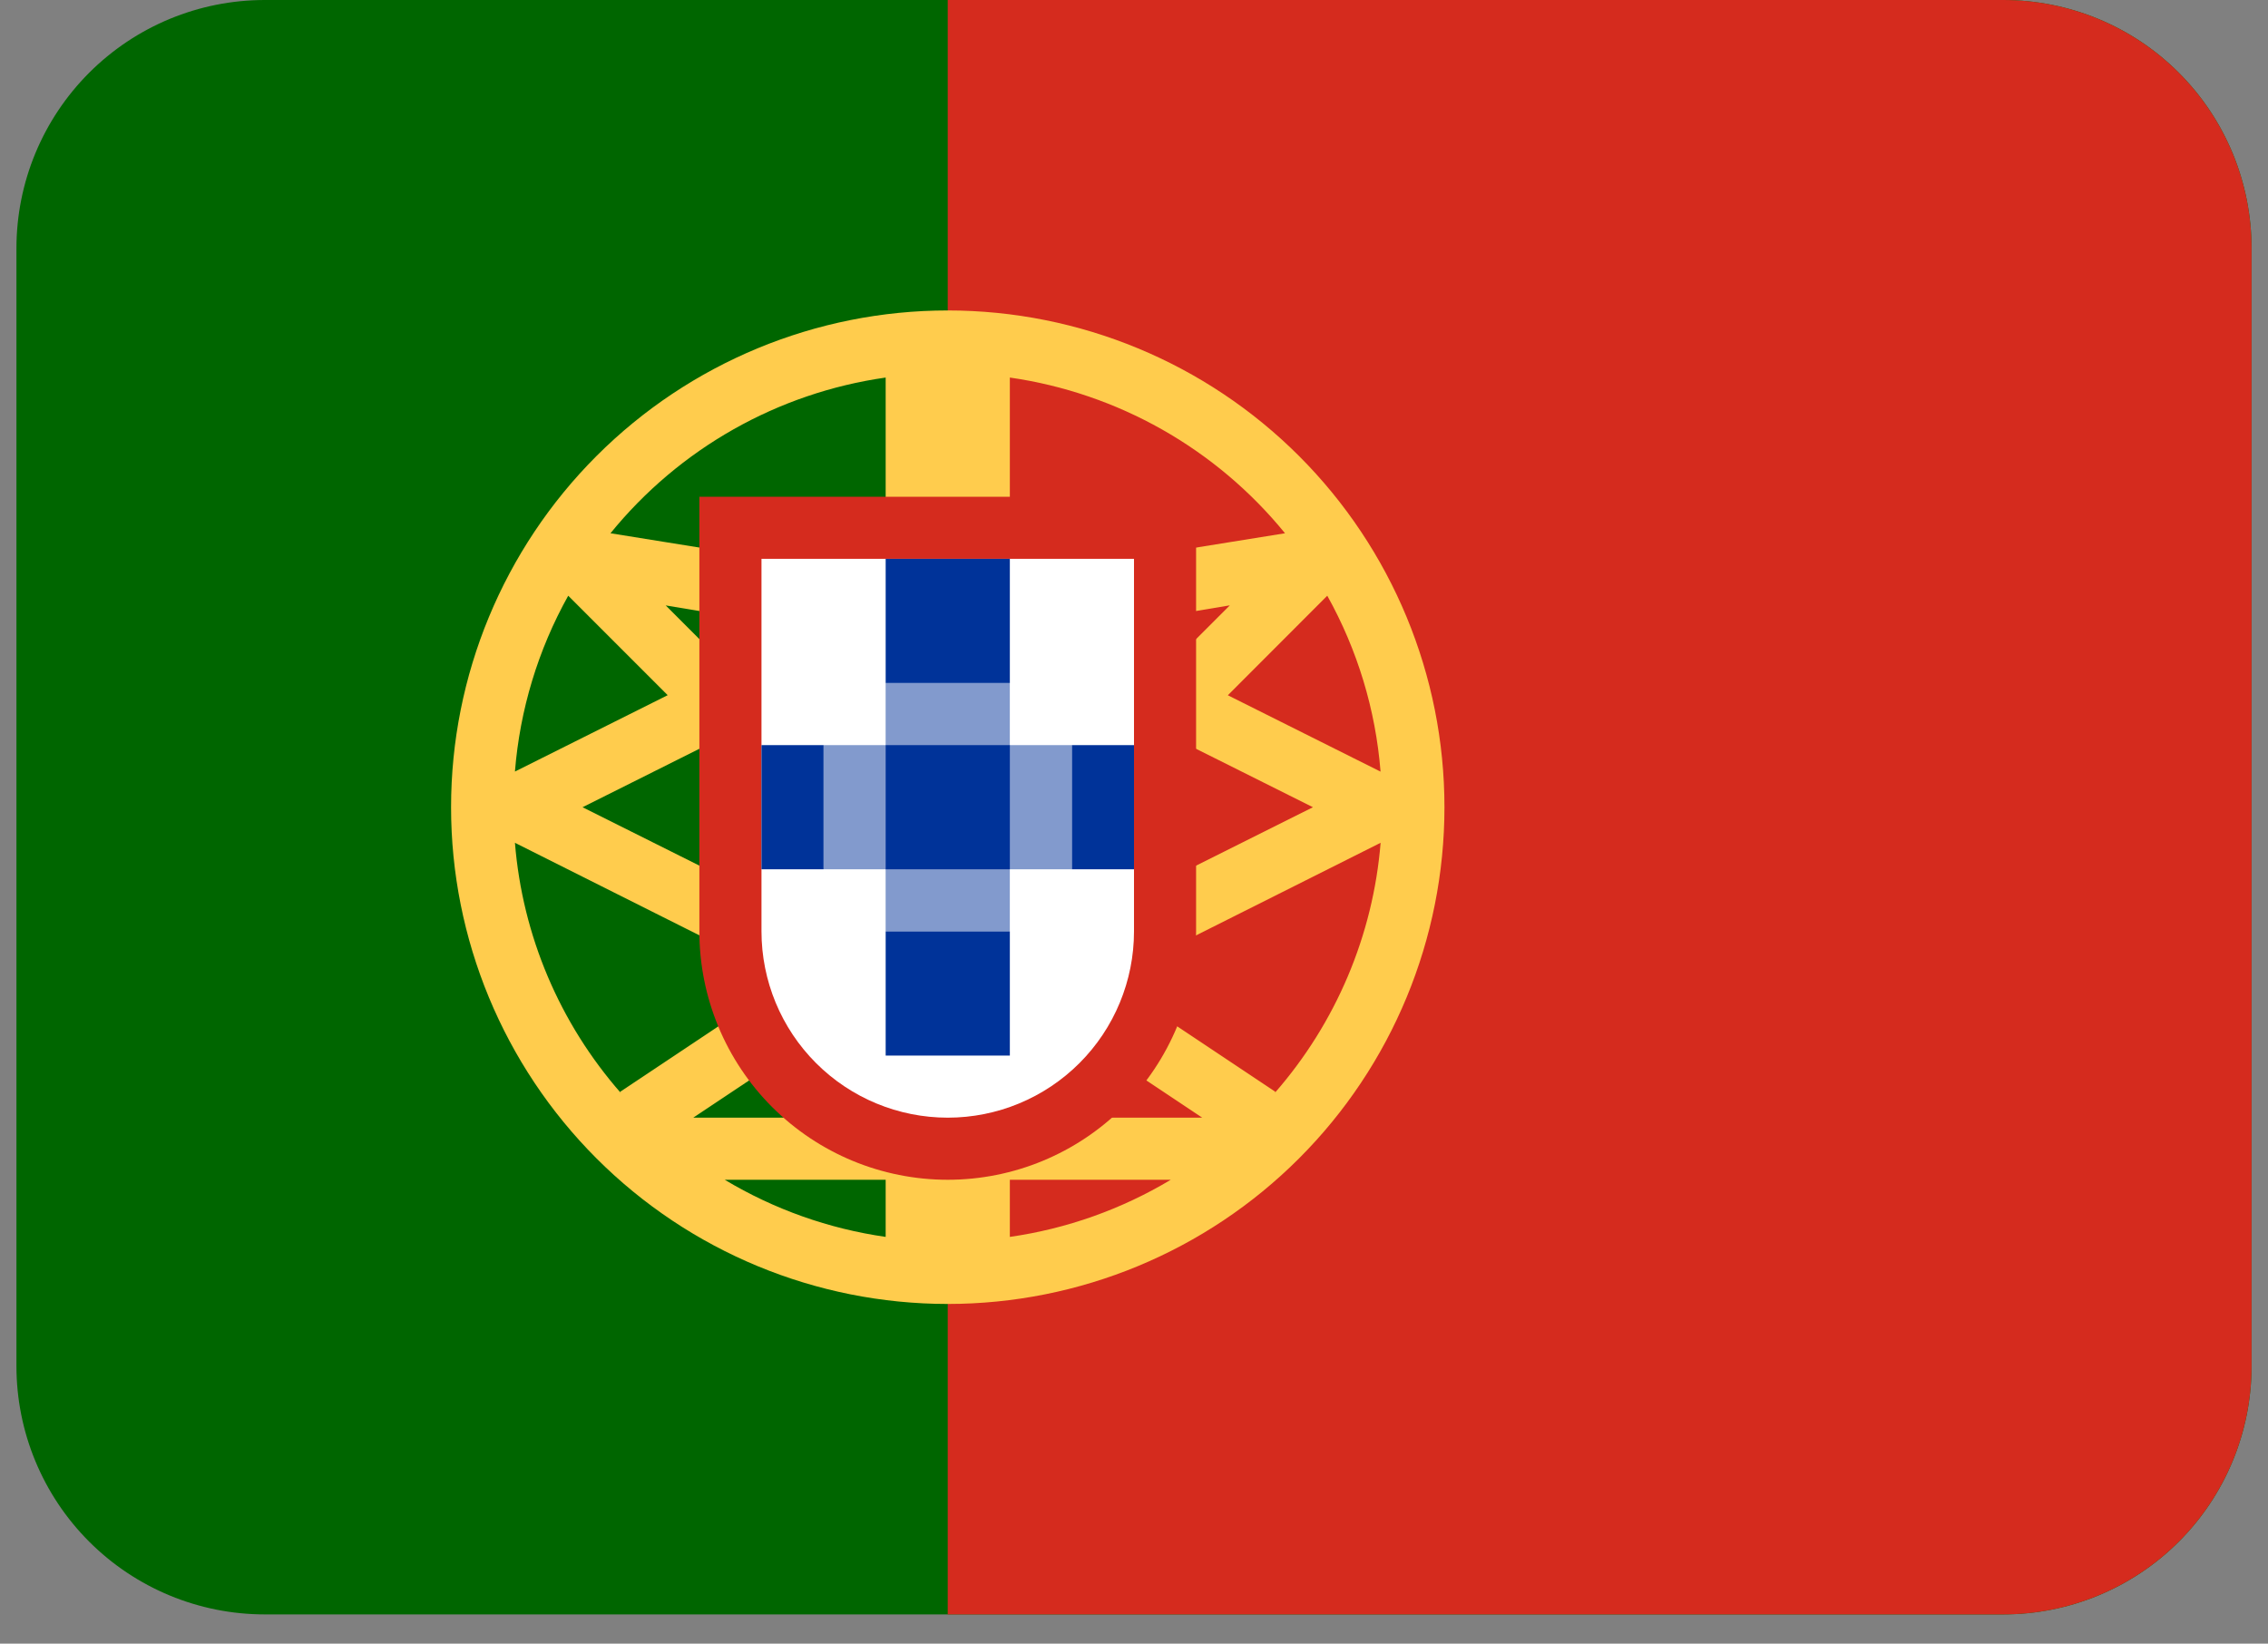 <svg width="69" height="50" viewBox="0 0 69 50" fill="none" xmlns="http://www.w3.org/2000/svg">
<rect x="0" y="0" width="69" height="50" fill="#808080" stroke="none"/>
<path d="M68.5 41.556C68.5 43.559 67.704 45.481 66.287 46.898C64.87 48.315 62.948 49.111 60.944 49.111H8.056C6.052 49.111 4.13 48.315 2.713 46.898C1.296 45.481 0.5 43.559 0.5 41.556V7.556C0.5 5.552 1.296 3.63 2.713 2.213C4.13 0.796 6.052 0 8.056 0H60.944C62.948 0 64.87 0.796 66.287 2.213C67.704 3.63 68.5 5.552 68.5 7.556V41.556Z" fill="#006600"/>
<path d="M60.944 0H28.833V49.111H60.944C62.948 49.111 64.87 48.315 66.287 46.898C67.704 45.481 68.5 43.559 68.5 41.556V7.556C68.5 5.552 67.704 3.63 66.287 2.213C64.87 0.796 62.948 0 60.944 0Z" fill="#D52B1E"/>
<path d="M28.834 9.444C24.826 9.444 20.983 11.037 18.149 13.87C15.315 16.704 13.723 20.548 13.723 24.556C13.723 28.563 15.315 32.407 18.149 35.241C20.983 38.075 24.826 39.667 28.834 39.667C32.842 39.667 36.685 38.075 39.519 35.241C42.353 32.407 43.945 28.563 43.945 24.556C43.945 20.548 42.353 16.704 39.519 13.87C36.685 11.037 32.842 9.444 28.834 9.444ZM17.287 18.122L20.313 21.148L15.666 23.471C15.816 21.593 16.369 19.768 17.287 18.122ZM15.666 25.638L23.977 29.807L18.866 33.214L18.892 33.254C17.026 31.128 15.894 28.458 15.666 25.638ZM26.945 37.627C25.213 37.379 23.549 36.788 22.049 35.889H26.945V37.627ZM26.945 34H21.091L26.945 30.098V34ZM26.945 27.827L25.798 28.592L17.723 24.556L21.72 22.557L26.945 27.78V27.827ZM26.945 25.109L20.253 18.417L26.945 19.531V25.109ZM26.945 17.569L18.573 16.222C20.668 13.645 23.657 11.953 26.945 11.485V17.569ZM40.38 18.122C41.299 19.769 41.852 21.594 42.001 23.473L37.355 21.15L40.38 18.122ZM30.723 11.485C34.009 11.957 36.997 13.648 39.094 16.222L30.723 17.569V11.485ZM30.723 19.531L37.415 18.415L30.723 25.109V19.531ZM30.723 27.78L35.945 22.557L39.944 24.556L31.871 28.592L30.723 27.827V27.78ZM30.723 37.627V35.889H35.619C34.119 36.788 32.454 37.379 30.723 37.627ZM30.723 34V30.098L36.576 34H30.723ZM38.777 33.254L38.803 33.214L33.692 29.807L42.003 25.638C41.773 28.457 40.641 31.127 38.777 33.254Z" fill="#FFCC4D"/>
<path d="M21.277 15.111V28.333C21.277 30.337 22.073 32.259 23.49 33.676C24.907 35.093 26.829 35.889 28.833 35.889C30.837 35.889 32.758 35.093 34.175 33.676C35.592 32.259 36.389 30.337 36.389 28.333V15.111H21.277Z" fill="#D52B1E"/>
<path d="M23.167 17V28.333C23.167 29.836 23.764 31.278 24.827 32.34C25.889 33.403 27.331 34 28.834 34C30.337 34 31.778 33.403 32.841 32.34C33.903 31.278 34.5 29.836 34.5 28.333V17H23.167Z" fill="white"/>
<path d="M25.056 22.667H32.611V26.444H25.056V22.667Z" fill="#829ACD"/>
<path d="M26.944 20.778H30.722V28.333H26.944V20.778Z" fill="#829ACD"/>
<path d="M23.167 22.667H25.056V26.444H23.167V22.667ZM26.945 22.667H30.723V26.444H26.945V22.667ZM32.611 22.667H34.5V26.444H32.611V22.667ZM26.945 28.333H30.723V32.111H26.945V28.333ZM26.945 17H30.723V20.778H26.945V17Z" fill="#003399"/>
</svg>
